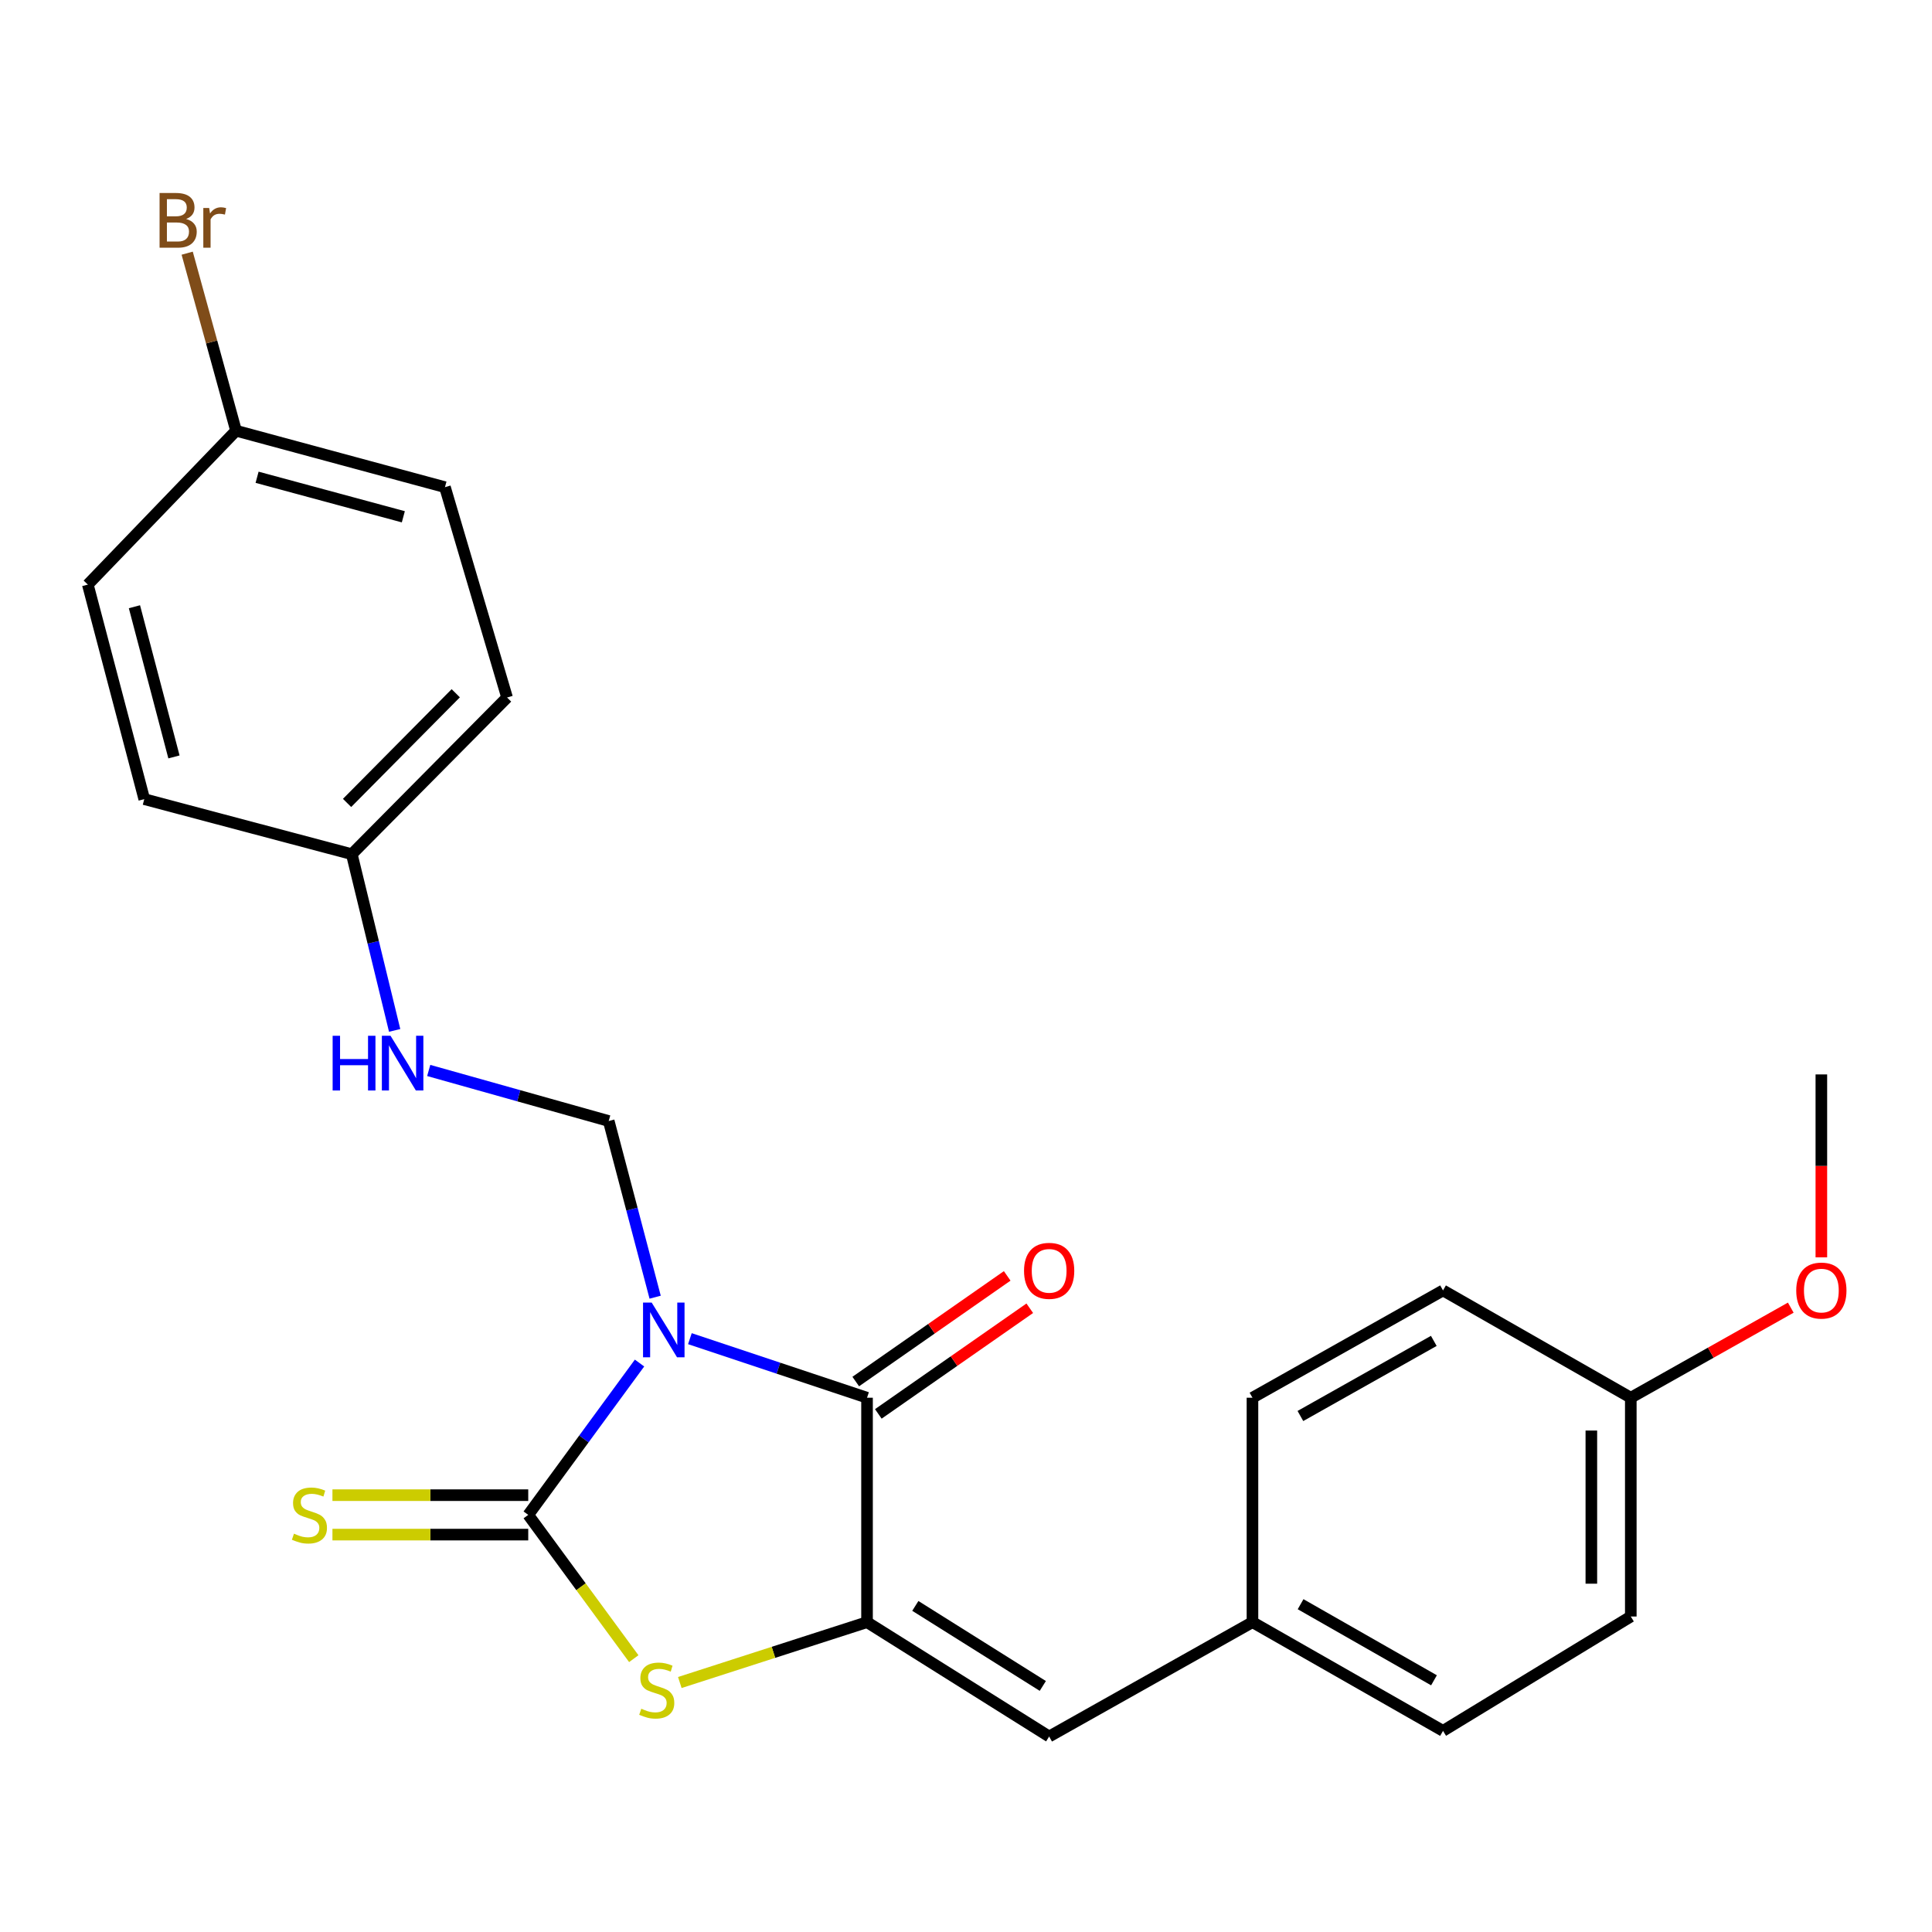 <?xml version='1.0' encoding='iso-8859-1'?>
<svg version='1.1' baseProfile='full'
              xmlns='http://www.w3.org/2000/svg'
                      xmlns:rdkit='http://www.rdkit.org/xml'
                      xmlns:xlink='http://www.w3.org/1999/xlink'
                  xml:space='preserve'
width='1000px' height='1000px' viewBox='0 0 1000 1000'>
<!-- END OF HEADER -->
<rect style='opacity:1.0;fill:#FFFFFF;stroke:none' width='1000' height='1000' x='0' y='0'> </rect>
<path class='bond-0' d='M 331.02,705.513 L 302.217,744.808' style='fill:none;fill-rule:evenodd;stroke:#0000FF;stroke-width:6px;stroke-linecap:butt;stroke-linejoin:miter;stroke-opacity:1' />
<path class='bond-0' d='M 302.217,744.808 L 273.414,784.103' style='fill:none;fill-rule:evenodd;stroke:#000000;stroke-width:6px;stroke-linecap:butt;stroke-linejoin:miter;stroke-opacity:1' />
<path class='bond-1' d='M 357.087,692.891 L 402.931,708.175' style='fill:none;fill-rule:evenodd;stroke:#0000FF;stroke-width:6px;stroke-linecap:butt;stroke-linejoin:miter;stroke-opacity:1' />
<path class='bond-1' d='M 402.931,708.175 L 448.774,723.46' style='fill:none;fill-rule:evenodd;stroke:#000000;stroke-width:6px;stroke-linecap:butt;stroke-linejoin:miter;stroke-opacity:1' />
<path class='bond-4' d='M 339.105,671.43 L 327.087,625.833' style='fill:none;fill-rule:evenodd;stroke:#0000FF;stroke-width:6px;stroke-linecap:butt;stroke-linejoin:miter;stroke-opacity:1' />
<path class='bond-4' d='M 327.087,625.833 L 315.068,580.236' style='fill:none;fill-rule:evenodd;stroke:#000000;stroke-width:6px;stroke-linecap:butt;stroke-linejoin:miter;stroke-opacity:1' />
<path class='bond-3' d='M 273.414,784.103 L 300.729,821.31' style='fill:none;fill-rule:evenodd;stroke:#000000;stroke-width:6px;stroke-linecap:butt;stroke-linejoin:miter;stroke-opacity:1' />
<path class='bond-3' d='M 300.729,821.31 L 328.043,858.518' style='fill:none;fill-rule:evenodd;stroke:#CCCC00;stroke-width:6px;stroke-linecap:butt;stroke-linejoin:miter;stroke-opacity:1' />
<path class='bond-6' d='M 273.414,773.893 L 222.743,773.893' style='fill:none;fill-rule:evenodd;stroke:#000000;stroke-width:6px;stroke-linecap:butt;stroke-linejoin:miter;stroke-opacity:1' />
<path class='bond-6' d='M 222.743,773.893 L 172.072,773.893' style='fill:none;fill-rule:evenodd;stroke:#CCCC00;stroke-width:6px;stroke-linecap:butt;stroke-linejoin:miter;stroke-opacity:1' />
<path class='bond-6' d='M 273.414,794.312 L 222.743,794.312' style='fill:none;fill-rule:evenodd;stroke:#000000;stroke-width:6px;stroke-linecap:butt;stroke-linejoin:miter;stroke-opacity:1' />
<path class='bond-6' d='M 222.743,794.312 L 172.072,794.312' style='fill:none;fill-rule:evenodd;stroke:#CCCC00;stroke-width:6px;stroke-linecap:butt;stroke-linejoin:miter;stroke-opacity:1' />
<path class='bond-2' d='M 448.774,723.46 L 448.774,839.629' style='fill:none;fill-rule:evenodd;stroke:#000000;stroke-width:6px;stroke-linecap:butt;stroke-linejoin:miter;stroke-opacity:1' />
<path class='bond-7' d='M 454.615,731.833 L 493.811,704.491' style='fill:none;fill-rule:evenodd;stroke:#000000;stroke-width:6px;stroke-linecap:butt;stroke-linejoin:miter;stroke-opacity:1' />
<path class='bond-7' d='M 493.811,704.491 L 533.007,677.148' style='fill:none;fill-rule:evenodd;stroke:#FF0000;stroke-width:6px;stroke-linecap:butt;stroke-linejoin:miter;stroke-opacity:1' />
<path class='bond-7' d='M 442.933,715.087 L 482.129,687.744' style='fill:none;fill-rule:evenodd;stroke:#000000;stroke-width:6px;stroke-linecap:butt;stroke-linejoin:miter;stroke-opacity:1' />
<path class='bond-7' d='M 482.129,687.744 L 521.325,660.402' style='fill:none;fill-rule:evenodd;stroke:#FF0000;stroke-width:6px;stroke-linecap:butt;stroke-linejoin:miter;stroke-opacity:1' />
<path class='bond-5' d='M 448.774,839.629 L 543.039,898.809' style='fill:none;fill-rule:evenodd;stroke:#000000;stroke-width:6px;stroke-linecap:butt;stroke-linejoin:miter;stroke-opacity:1' />
<path class='bond-5' d='M 473.771,831.213 L 539.756,872.639' style='fill:none;fill-rule:evenodd;stroke:#000000;stroke-width:6px;stroke-linecap:butt;stroke-linejoin:miter;stroke-opacity:1' />
<path class='bond-24' d='M 448.774,839.629 L 400.323,855.248' style='fill:none;fill-rule:evenodd;stroke:#000000;stroke-width:6px;stroke-linecap:butt;stroke-linejoin:miter;stroke-opacity:1' />
<path class='bond-24' d='M 400.323,855.248 L 351.872,870.866' style='fill:none;fill-rule:evenodd;stroke:#CCCC00;stroke-width:6px;stroke-linecap:butt;stroke-linejoin:miter;stroke-opacity:1' />
<path class='bond-8' d='M 315.068,580.236 L 268.486,567.154' style='fill:none;fill-rule:evenodd;stroke:#000000;stroke-width:6px;stroke-linecap:butt;stroke-linejoin:miter;stroke-opacity:1' />
<path class='bond-8' d='M 268.486,567.154 L 221.903,554.072' style='fill:none;fill-rule:evenodd;stroke:#0000FF;stroke-width:6px;stroke-linecap:butt;stroke-linejoin:miter;stroke-opacity:1' />
<path class='bond-9' d='M 543.039,898.809 L 648.273,839.629' style='fill:none;fill-rule:evenodd;stroke:#000000;stroke-width:6px;stroke-linecap:butt;stroke-linejoin:miter;stroke-opacity:1' />
<path class='bond-10' d='M 204.272,533.336 L 193.18,487.732' style='fill:none;fill-rule:evenodd;stroke:#0000FF;stroke-width:6px;stroke-linecap:butt;stroke-linejoin:miter;stroke-opacity:1' />
<path class='bond-10' d='M 193.18,487.732 L 182.088,442.129' style='fill:none;fill-rule:evenodd;stroke:#000000;stroke-width:6px;stroke-linecap:butt;stroke-linejoin:miter;stroke-opacity:1' />
<path class='bond-14' d='M 648.273,839.629 L 648.273,723.46' style='fill:none;fill-rule:evenodd;stroke:#000000;stroke-width:6px;stroke-linecap:butt;stroke-linejoin:miter;stroke-opacity:1' />
<path class='bond-15' d='M 648.273,839.629 L 746.906,895.893' style='fill:none;fill-rule:evenodd;stroke:#000000;stroke-width:6px;stroke-linecap:butt;stroke-linejoin:miter;stroke-opacity:1' />
<path class='bond-15' d='M 673.185,830.333 L 742.228,869.718' style='fill:none;fill-rule:evenodd;stroke:#000000;stroke-width:6px;stroke-linecap:butt;stroke-linejoin:miter;stroke-opacity:1' />
<path class='bond-16' d='M 182.088,442.129 L 74.675,413.634' style='fill:none;fill-rule:evenodd;stroke:#000000;stroke-width:6px;stroke-linecap:butt;stroke-linejoin:miter;stroke-opacity:1' />
<path class='bond-17' d='M 182.088,442.129 L 262.457,361.034' style='fill:none;fill-rule:evenodd;stroke:#000000;stroke-width:6px;stroke-linecap:butt;stroke-linejoin:miter;stroke-opacity:1' />
<path class='bond-17' d='M 179.64,415.592 L 235.899,358.825' style='fill:none;fill-rule:evenodd;stroke:#000000;stroke-width:6px;stroke-linecap:butt;stroke-linejoin:miter;stroke-opacity:1' />
<path class='bond-11' d='M 122.171,222.937 L 230.309,252.158' style='fill:none;fill-rule:evenodd;stroke:#000000;stroke-width:6px;stroke-linecap:butt;stroke-linejoin:miter;stroke-opacity:1' />
<path class='bond-11' d='M 133.065,247.032 L 208.762,267.487' style='fill:none;fill-rule:evenodd;stroke:#000000;stroke-width:6px;stroke-linecap:butt;stroke-linejoin:miter;stroke-opacity:1' />
<path class='bond-13' d='M 122.171,222.937 L 109.528,176.991' style='fill:none;fill-rule:evenodd;stroke:#000000;stroke-width:6px;stroke-linecap:butt;stroke-linejoin:miter;stroke-opacity:1' />
<path class='bond-13' d='M 109.528,176.991 L 96.886,131.045' style='fill:none;fill-rule:evenodd;stroke:#7F4C19;stroke-width:6px;stroke-linecap:butt;stroke-linejoin:miter;stroke-opacity:1' />
<path class='bond-25' d='M 122.171,222.937 L 45.455,302.58' style='fill:none;fill-rule:evenodd;stroke:#000000;stroke-width:6px;stroke-linecap:butt;stroke-linejoin:miter;stroke-opacity:1' />
<path class='bond-12' d='M 844.097,723.46 L 844.097,836.703' style='fill:none;fill-rule:evenodd;stroke:#000000;stroke-width:6px;stroke-linecap:butt;stroke-linejoin:miter;stroke-opacity:1' />
<path class='bond-12' d='M 823.679,740.446 L 823.679,819.716' style='fill:none;fill-rule:evenodd;stroke:#000000;stroke-width:6px;stroke-linecap:butt;stroke-linejoin:miter;stroke-opacity:1' />
<path class='bond-22' d='M 844.097,723.46 L 885.498,700.148' style='fill:none;fill-rule:evenodd;stroke:#000000;stroke-width:6px;stroke-linecap:butt;stroke-linejoin:miter;stroke-opacity:1' />
<path class='bond-22' d='M 885.498,700.148 L 926.899,676.836' style='fill:none;fill-rule:evenodd;stroke:#FF0000;stroke-width:6px;stroke-linecap:butt;stroke-linejoin:miter;stroke-opacity:1' />
<path class='bond-26' d='M 844.097,723.46 L 746.906,667.922' style='fill:none;fill-rule:evenodd;stroke:#000000;stroke-width:6px;stroke-linecap:butt;stroke-linejoin:miter;stroke-opacity:1' />
<path class='bond-20' d='M 648.273,723.46 L 746.906,667.922' style='fill:none;fill-rule:evenodd;stroke:#000000;stroke-width:6px;stroke-linecap:butt;stroke-linejoin:miter;stroke-opacity:1' />
<path class='bond-20' d='M 673.086,732.921 L 742.129,694.044' style='fill:none;fill-rule:evenodd;stroke:#000000;stroke-width:6px;stroke-linecap:butt;stroke-linejoin:miter;stroke-opacity:1' />
<path class='bond-21' d='M 746.906,895.893 L 844.097,836.703' style='fill:none;fill-rule:evenodd;stroke:#000000;stroke-width:6px;stroke-linecap:butt;stroke-linejoin:miter;stroke-opacity:1' />
<path class='bond-19' d='M 74.675,413.634 L 45.455,302.58' style='fill:none;fill-rule:evenodd;stroke:#000000;stroke-width:6px;stroke-linecap:butt;stroke-linejoin:miter;stroke-opacity:1' />
<path class='bond-19' d='M 90.039,391.78 L 69.584,314.043' style='fill:none;fill-rule:evenodd;stroke:#000000;stroke-width:6px;stroke-linecap:butt;stroke-linejoin:miter;stroke-opacity:1' />
<path class='bond-18' d='M 262.457,361.034 L 230.309,252.158' style='fill:none;fill-rule:evenodd;stroke:#000000;stroke-width:6px;stroke-linecap:butt;stroke-linejoin:miter;stroke-opacity:1' />
<path class='bond-23' d='M 942.729,650.807 L 942.729,603.464' style='fill:none;fill-rule:evenodd;stroke:#FF0000;stroke-width:6px;stroke-linecap:butt;stroke-linejoin:miter;stroke-opacity:1' />
<path class='bond-23' d='M 942.729,603.464 L 942.729,556.12' style='fill:none;fill-rule:evenodd;stroke:#000000;stroke-width:6px;stroke-linecap:butt;stroke-linejoin:miter;stroke-opacity:1' />
<path  class='atom-0' d='M 337.314 674.226
L 346.594 689.226
Q 347.514 690.706, 348.994 693.386
Q 350.474 696.066, 350.554 696.226
L 350.554 674.226
L 354.314 674.226
L 354.314 702.546
L 350.434 702.546
L 340.474 686.146
Q 339.314 684.226, 338.074 682.026
Q 336.874 679.826, 336.514 679.146
L 336.514 702.546
L 332.834 702.546
L 332.834 674.226
L 337.314 674.226
' fill='#0000FF'/>
<path  class='atom-4' d='M 331.933 884.435
Q 332.253 884.555, 333.573 885.115
Q 334.893 885.675, 336.333 886.035
Q 337.813 886.355, 339.253 886.355
Q 341.933 886.355, 343.493 885.075
Q 345.053 883.755, 345.053 881.475
Q 345.053 879.915, 344.253 878.955
Q 343.493 877.995, 342.293 877.475
Q 341.093 876.955, 339.093 876.355
Q 336.573 875.595, 335.053 874.875
Q 333.573 874.155, 332.493 872.635
Q 331.453 871.115, 331.453 868.555
Q 331.453 864.995, 333.853 862.795
Q 336.293 860.595, 341.093 860.595
Q 344.373 860.595, 348.093 862.155
L 347.173 865.235
Q 343.773 863.835, 341.213 863.835
Q 338.453 863.835, 336.933 864.995
Q 335.413 866.115, 335.453 868.075
Q 335.453 869.595, 336.213 870.515
Q 337.013 871.435, 338.133 871.955
Q 339.293 872.475, 341.213 873.075
Q 343.773 873.875, 345.293 874.675
Q 346.813 875.475, 347.893 877.115
Q 349.013 878.715, 349.013 881.475
Q 349.013 885.395, 346.373 887.515
Q 343.773 889.595, 339.413 889.595
Q 336.893 889.595, 334.973 889.035
Q 333.093 888.515, 330.853 887.595
L 331.933 884.435
' fill='#CCCC00'/>
<path  class='atom-7' d='M 152.161 793.823
Q 152.481 793.943, 153.801 794.503
Q 155.121 795.063, 156.561 795.423
Q 158.041 795.743, 159.481 795.743
Q 162.161 795.743, 163.721 794.463
Q 165.281 793.143, 165.281 790.863
Q 165.281 789.303, 164.481 788.343
Q 163.721 787.383, 162.521 786.863
Q 161.321 786.343, 159.321 785.743
Q 156.801 784.983, 155.281 784.263
Q 153.801 783.543, 152.721 782.023
Q 151.681 780.503, 151.681 777.943
Q 151.681 774.383, 154.081 772.183
Q 156.521 769.983, 161.321 769.983
Q 164.601 769.983, 168.321 771.543
L 167.401 774.623
Q 164.001 773.223, 161.441 773.223
Q 158.681 773.223, 157.161 774.383
Q 155.641 775.503, 155.681 777.463
Q 155.681 778.983, 156.441 779.903
Q 157.241 780.823, 158.361 781.343
Q 159.521 781.863, 161.441 782.463
Q 164.001 783.263, 165.521 784.063
Q 167.041 784.863, 168.121 786.503
Q 169.241 788.103, 169.241 790.863
Q 169.241 794.783, 166.601 796.903
Q 164.001 798.983, 159.641 798.983
Q 157.121 798.983, 155.201 798.423
Q 153.321 797.903, 151.081 796.983
L 152.161 793.823
' fill='#CCCC00'/>
<path  class='atom-8' d='M 530.039 657.782
Q 530.039 650.982, 533.399 647.182
Q 536.759 643.382, 543.039 643.382
Q 549.319 643.382, 552.679 647.182
Q 556.039 650.982, 556.039 657.782
Q 556.039 664.662, 552.639 668.582
Q 549.239 672.462, 543.039 672.462
Q 536.799 672.462, 533.399 668.582
Q 530.039 664.702, 530.039 657.782
M 543.039 669.262
Q 547.359 669.262, 549.679 666.382
Q 552.039 663.462, 552.039 657.782
Q 552.039 652.222, 549.679 649.422
Q 547.359 646.582, 543.039 646.582
Q 538.719 646.582, 536.359 649.382
Q 534.039 652.182, 534.039 657.782
Q 534.039 663.502, 536.359 666.382
Q 538.719 669.262, 543.039 669.262
' fill='#FF0000'/>
<path  class='atom-9' d='M 172.173 536.118
L 176.013 536.118
L 176.013 548.158
L 190.493 548.158
L 190.493 536.118
L 194.333 536.118
L 194.333 564.438
L 190.493 564.438
L 190.493 551.358
L 176.013 551.358
L 176.013 564.438
L 172.173 564.438
L 172.173 536.118
' fill='#0000FF'/>
<path  class='atom-9' d='M 202.133 536.118
L 211.413 551.118
Q 212.333 552.598, 213.813 555.278
Q 215.293 557.958, 215.373 558.118
L 215.373 536.118
L 219.133 536.118
L 219.133 564.438
L 215.253 564.438
L 205.293 548.038
Q 204.133 546.118, 202.893 543.918
Q 201.693 541.718, 201.333 541.038
L 201.333 564.438
L 197.653 564.438
L 197.653 536.118
L 202.133 536.118
' fill='#0000FF'/>
<path  class='atom-14' d='M 96.353 113.342
Q 99.073 114.102, 100.433 115.782
Q 101.833 117.422, 101.833 119.862
Q 101.833 123.782, 99.313 126.022
Q 96.833 128.222, 92.113 128.222
L 82.593 128.222
L 82.593 99.902
L 90.953 99.902
Q 95.793 99.902, 98.233 101.862
Q 100.673 103.822, 100.673 107.422
Q 100.673 111.702, 96.353 113.342
M 86.393 103.102
L 86.393 111.982
L 90.953 111.982
Q 93.753 111.982, 95.193 110.862
Q 96.673 109.702, 96.673 107.422
Q 96.673 103.102, 90.953 103.102
L 86.393 103.102
M 92.113 125.022
Q 94.873 125.022, 96.353 123.702
Q 97.833 122.382, 97.833 119.862
Q 97.833 117.542, 96.193 116.382
Q 94.593 115.182, 91.513 115.182
L 86.393 115.182
L 86.393 125.022
L 92.113 125.022
' fill='#7F4C19'/>
<path  class='atom-14' d='M 108.273 107.662
L 108.713 110.502
Q 110.873 107.302, 114.393 107.302
Q 115.513 107.302, 117.033 107.702
L 116.433 111.062
Q 114.713 110.662, 113.753 110.662
Q 112.073 110.662, 110.953 111.342
Q 109.873 111.982, 108.993 113.542
L 108.993 128.222
L 105.233 128.222
L 105.233 107.662
L 108.273 107.662
' fill='#7F4C19'/>
<path  class='atom-23' d='M 929.729 668.002
Q 929.729 661.202, 933.089 657.402
Q 936.449 653.602, 942.729 653.602
Q 949.009 653.602, 952.369 657.402
Q 955.729 661.202, 955.729 668.002
Q 955.729 674.882, 952.329 678.802
Q 948.929 682.682, 942.729 682.682
Q 936.489 682.682, 933.089 678.802
Q 929.729 674.922, 929.729 668.002
M 942.729 679.482
Q 947.049 679.482, 949.369 676.602
Q 951.729 673.682, 951.729 668.002
Q 951.729 662.442, 949.369 659.642
Q 947.049 656.802, 942.729 656.802
Q 938.409 656.802, 936.049 659.602
Q 933.729 662.402, 933.729 668.002
Q 933.729 673.722, 936.049 676.602
Q 938.409 679.482, 942.729 679.482
' fill='#FF0000'/>
</svg>

